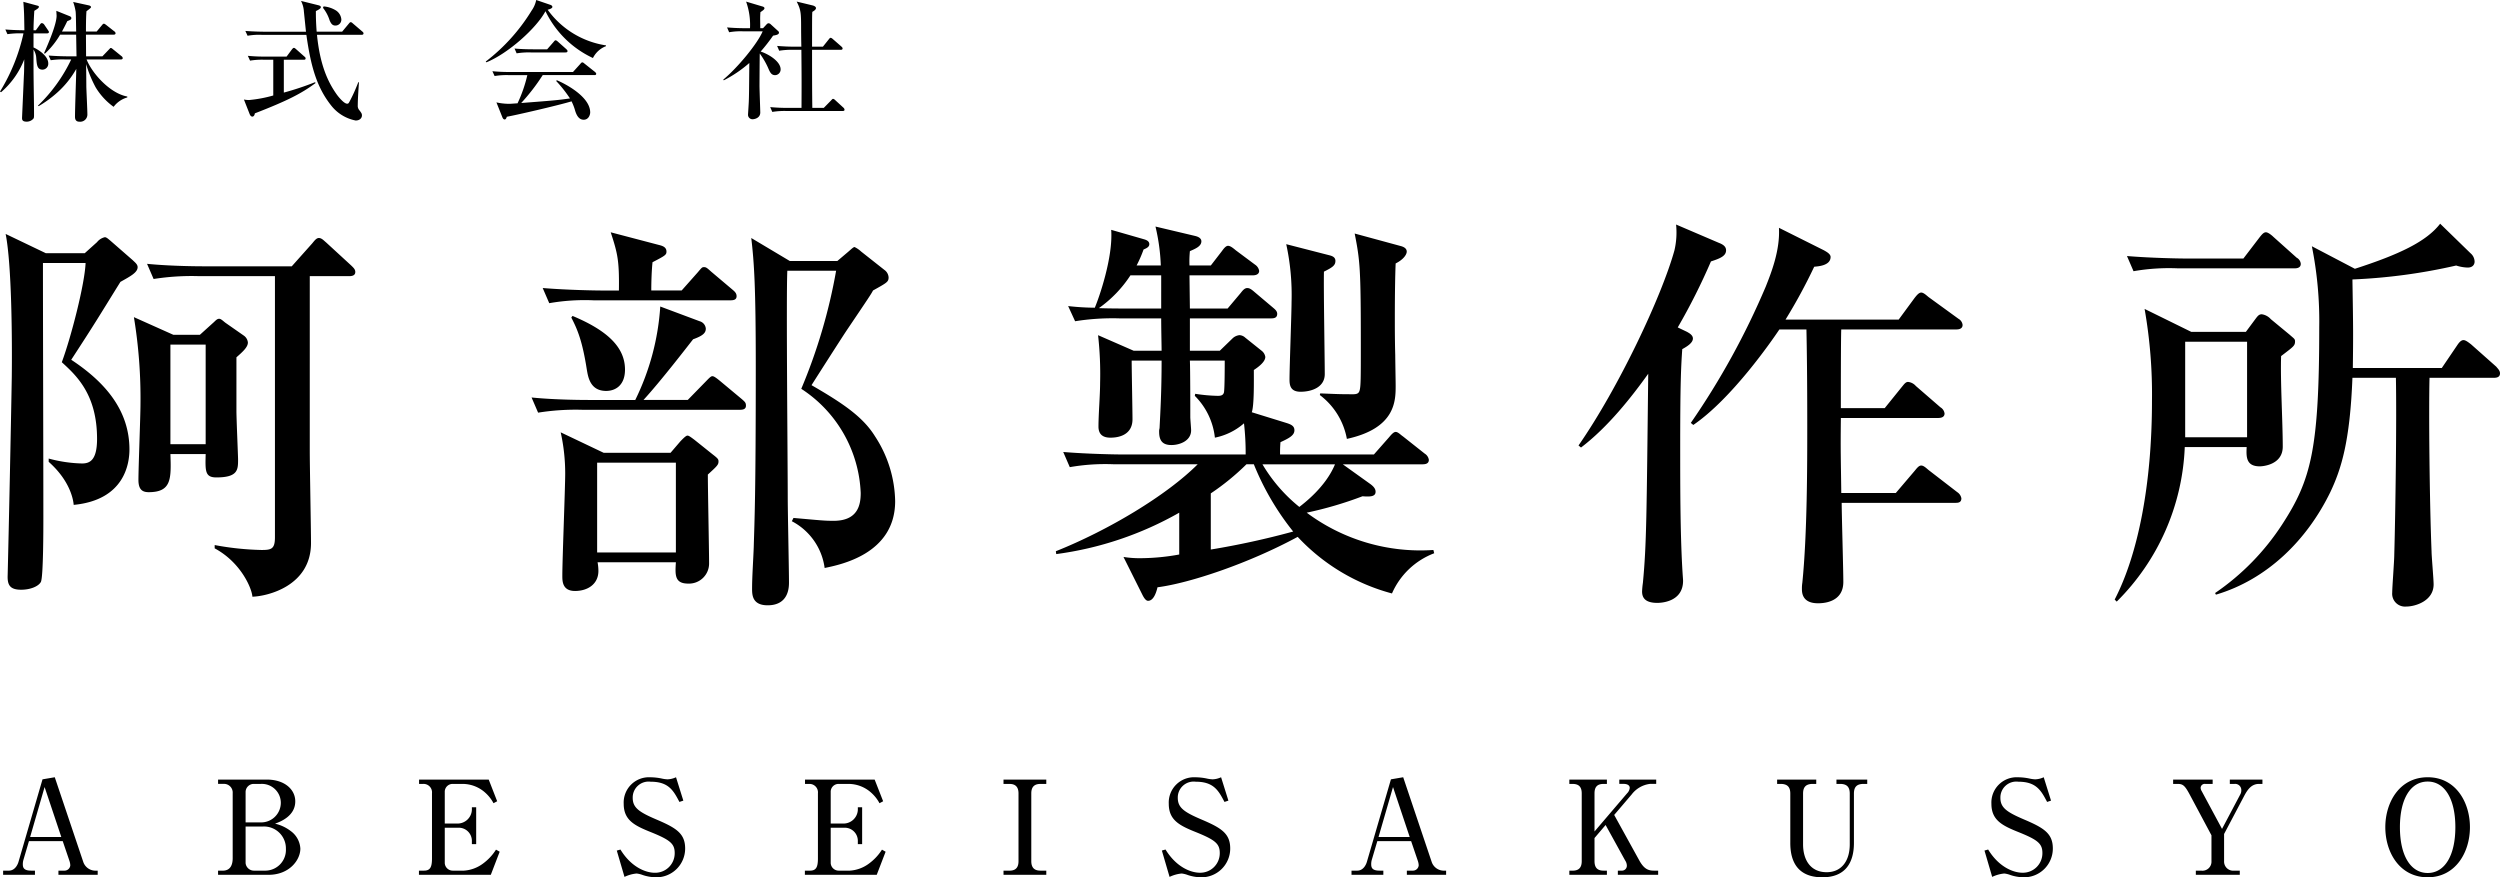 <svg xmlns="http://www.w3.org/2000/svg" width="402.515" height="141.249" viewBox="0 0 402.515 141.249"><g transform="translate(-170.441 -244.15)"><path d="M37.554-20.328H31.878V-36.366h5.676Zm6.8-16.368a1.54,1.54,0,0,0-.66-1.122L40.854-39.8c-.4-.264-.792-.726-1.122-.726-.4,0-.66.4-1.056.726L36.63-37.95H32.34L26-40.788A80.818,80.818,0,0,1,27.06-26.73c0,1.782-.33,10.23-.33,12.144,0,1.518.594,1.98,1.65,1.98,3.7,0,3.63-2.178,3.5-6.138h5.676c-.066,2.706-.132,3.762,1.716,3.762,3.5,0,3.5-1.254,3.5-2.9,0-.528-.264-6.534-.264-7.788V-34.32C43.56-35.244,44.352-35.97,44.352-36.7ZM26.6-48.84c0-.462-.462-.792-.792-1.122l-3.63-3.168c-.33-.264-.594-.528-.858-.528a2.229,2.229,0,0,0-1.254.792l-1.98,1.782h-6.27l-6.468-3.1c.99,4.95,1.056,17.16.99,22.968C6.2-22.968,5.874-7.392,5.676.726,5.61,2.31,6.006,3.1,7.854,3.1c1.452,0,2.772-.528,3.168-1.254.4-.792.4-8.712.4-10.23,0-11.418-.066-29.7-.066-41.118h6.864c-.132,3.366-2.31,11.88-3.828,15.972,2.31,2.112,5.676,5.148,5.676,12.342,0,3.564-1.254,3.96-2.442,3.96a22.31,22.31,0,0,1-5.346-.792v.528c3.432,3.036,3.96,6.072,4.026,6.93,8.25-.792,8.976-6.732,8.976-8.91,0-6.2-3.762-10.758-9.372-14.454,3.96-6.072,4.356-6.8,7.92-12.54C25.476-47.388,26.6-47.982,26.6-48.84Zm35.046.792c0-.462-.33-.726-.66-1.056l-4.026-3.7c-.4-.33-.726-.726-1.188-.726-.4,0-.726.462-1.056.858l-3.3,3.7H37.554c-.726,0-5.412,0-9.438-.4l1.056,2.442a39.256,39.256,0,0,1,7.194-.462H48.708V-5.346c0,1.914-.594,2.046-2.178,2.046a46.045,46.045,0,0,1-7.524-.792v.528c4.29,2.31,6.006,6.534,6.072,7.788,2.31-.066,9.438-1.65,9.438-8.646,0-2.112-.2-12.474-.2-14.784V-47.388h6.336C61.05-47.388,61.644-47.454,61.644-48.048Zm40,29.106-6.93-3.3a30.577,30.577,0,0,1,.726,6.6c0,2.31-.462,13.86-.462,16.5,0,.858,0,2.442,2.046,2.442,1.98,0,3.762-1.056,3.762-3.234a8.183,8.183,0,0,0-.132-1.386h12.606c-.132,2.046-.2,3.432,1.98,3.432a3.235,3.235,0,0,0,3.366-3.3c0-1.98-.2-12.012-.2-14.256,1.518-1.386,1.716-1.584,1.716-2.112,0-.33-.066-.462-.924-1.122l-2.97-2.376c-.792-.594-.924-.66-1.122-.66-.264,0-.924.726-1.122.924L112.4-18.942Zm11.616,1.584V-2.9H100.584V-17.358Zm-3.96-27.72c0-1.518.066-3.3.2-4.554,2.046-1.056,2.244-1.188,2.244-1.716,0-.726-.66-.924-1.188-1.056l-7.788-2.046c1.122,3.432,1.386,4.554,1.32,9.372h-2.9c-.726,0-5.346-.066-9.372-.4l1.056,2.442a33.172,33.172,0,0,1,7.128-.462h22.044c.462,0,.99-.066.99-.66,0-.462-.264-.726-.66-1.056l-3.432-2.9c-.594-.528-.792-.726-1.122-.726s-.33,0-1.056.858l-2.574,2.9Zm-1.254,17.622c2.838-3.1,7-8.514,7.986-9.768,1.65-.594,2.046-1.056,2.046-1.716a1.346,1.346,0,0,0-.99-1.188L110.748-42.5a39.855,39.855,0,0,1-4.026,15.048H99.4c-.726,0-5.412,0-9.372-.4L91.08-25.41a38.37,38.37,0,0,1,7.128-.462h25.344c.462,0,.99-.066.99-.66,0-.462-.132-.594-.66-1.056l-3.564-2.97c-.726-.594-.99-.726-1.188-.726-.264,0-.66.462-1.056.858l-2.9,2.97ZM131.6-49.83l-6.2-3.7c.462,3.96.726,7.788.726,20.79,0,20.658-.2,24.552-.33,29.04-.066,1.848-.264,4.752-.264,6.6,0,.99,0,2.706,2.508,2.706,3.432,0,3.432-2.97,3.432-3.7,0-1.914-.2-11.484-.2-13.662,0-5.742-.264-32.6-.066-36.5h7.854a88.32,88.32,0,0,1-5.61,19.008,21.007,21.007,0,0,1,9.57,16.764c0,1.848-.4,4.488-4.356,4.488-1.518,0-1.98-.066-6.468-.462l-.264.528A9.97,9.97,0,0,1,137.214-.4c2.508-.528,11.352-2.244,11.352-10.758a19.611,19.611,0,0,0-3.234-10.428c-1.914-3.1-5.082-5.28-10.23-8.25.792-1.254,4.752-7.458,5.676-8.844,3.564-5.28,3.96-5.874,4.224-6.4,2.244-1.254,2.508-1.386,2.508-2.112a1.583,1.583,0,0,0-.66-1.188l-3.762-2.97a4.248,4.248,0,0,0-1.056-.726c-.2,0-.594.4-1.056.792L139.26-49.83ZM96.426-40.722c.99,1.914,1.782,3.762,2.508,8.448.2,1.122.528,3.366,3.1,3.366,1.518,0,3.036-.924,3.036-3.432,0-3.564-2.772-6.27-8.448-8.646Zm138.93,37.95-.132-.528A30.63,30.63,0,0,1,214.83-9.306a60.378,60.378,0,0,0,8.976-2.64c1.056.066,2.112.132,2.112-.726,0-.33-.132-.726-.858-1.254l-4.422-3.168h12.8c.462,0,1.056-.066,1.056-.726a1.419,1.419,0,0,0-.66-.99l-3.5-2.772c-.4-.264-.792-.726-1.188-.726-.33,0-.726.462-1.056.858l-2.442,2.772H210.54a19.2,19.2,0,0,1,.066-1.98c1.452-.66,2.244-1.122,2.244-1.914,0-.66-.462-.924-1.32-1.188l-5.544-1.716c.4-1.122.33-5.148.33-6.8.594-.4,1.848-1.254,1.848-2.112a1.565,1.565,0,0,0-.594-.99l-2.64-2.112a1.482,1.482,0,0,0-.924-.4,1.933,1.933,0,0,0-1.056.462l-2.112,2.046H196.02V-40.59h13.068c.462,0,.99-.066.99-.726,0-.4-.264-.66-.66-.99l-2.97-2.508c-.462-.4-.792-.66-1.188-.66-.462,0-.792.462-1.056.792l-2.112,2.508H196.02l-.066-5.346h10.23c.4,0,.99-.132.99-.726a1.494,1.494,0,0,0-.66-.99l-3.1-2.31c-.4-.33-.858-.726-1.254-.726s-.792.594-.99.858l-1.782,2.31h-3.432a16.376,16.376,0,0,1,.066-2.31c.924-.4,1.848-.792,1.848-1.584,0-.594-.726-.792-.99-.858l-6.4-1.518a31.826,31.826,0,0,1,.858,6.27H187.44a20.377,20.377,0,0,0,1.122-2.574c.462-.2.924-.4.924-.858s-.4-.66-.858-.792l-5.28-1.518c.33,4.422-1.98,11.022-2.64,12.54a40.553,40.553,0,0,1-4.29-.264l1.122,2.442a38.37,38.37,0,0,1,7.128-.462H191.4c0,1.716.066,4.488.066,5.214h-4.488l-5.742-2.508a55.951,55.951,0,0,1,.33,7.656c0,1.98-.264,5.082-.264,7.062,0,1.32.792,1.782,1.914,1.782.528,0,3.564,0,3.564-2.97,0-1.32-.132-7.92-.132-9.438h4.818c0,4.95-.2,8.316-.33,10.89a1.827,1.827,0,0,0-.066.594c0,1.518.66,2.112,1.98,2.112s3.168-.66,3.168-2.376c0-.33-.132-1.782-.132-2.112,0-1.32,0-7.656-.066-9.108h5.61c0,.594,0,4.686-.132,5.148s-.528.528-.99.528a26.367,26.367,0,0,1-3.63-.33l-.066.33a11.193,11.193,0,0,1,3.234,6.732,10.16,10.16,0,0,0,4.686-2.31A42.791,42.791,0,0,1,205-18.678H185c-.726,0-5.346-.066-9.372-.4l1.056,2.442a33.172,33.172,0,0,1,7.128-.462h13.464C192.258-12.078,182.886-6.468,174.438-3.1l.066.462a54.547,54.547,0,0,0,19.8-6.666v6.732a35.208,35.208,0,0,1-6.138.594,16.265,16.265,0,0,1-2.838-.2l3.036,6.072c.2.4.528.99.924.99.792,0,1.254-1.056,1.518-2.178,5.148-.66,14.652-3.828,22.572-8.118A32.014,32.014,0,0,0,228.558,3.7,12.1,12.1,0,0,1,235.356-2.772Zm-4.422-48.576c0-.594-.66-.792-.858-.858l-7.524-2.046c.858,4.356.99,5.61.99,17.82,0,5.412,0,6.8-.2,7.458-.2.726-.792.594-2.112.594-1.254,0-2.508-.066-4.224-.132l-.066.264a11.382,11.382,0,0,1,4.356,7.062c7.854-1.716,7.854-6.138,7.854-8.58,0-.726-.066-4.092-.066-4.884-.066-2.376-.066-4.356-.066-5.874,0-4.62.066-7.392.132-8.91C230.34-50.028,230.934-50.82,230.934-51.348ZM191.4-42.174h-5.544c-.264,0-3.1,0-4.488-.066a19.474,19.474,0,0,0,5.082-5.28h4.95Zm27.984,25.08c-1.518,3.7-5.082,6.336-5.742,6.864a25.472,25.472,0,0,1-5.94-6.864ZM212.652-6.27a130.664,130.664,0,0,1-13.266,2.9v-9.042a38.962,38.962,0,0,0,5.742-4.686h1.188A42.922,42.922,0,0,0,212.652-6.27Zm6.8-43.56c0-.594-.462-.792-.99-.924l-6.93-1.782a38.5,38.5,0,0,1,.858,9.306c0,1.782-.33,10.494-.33,12.474,0,.924.132,1.98,1.782,1.98,1.782,0,3.894-.726,3.894-2.838,0-2.376-.2-13.86-.132-16.5C218.922-48.774,219.45-49.1,219.45-49.83Zm100.98,10.3a1.3,1.3,0,0,0-.66-.99l-4.818-3.5c-.33-.264-.792-.726-1.188-.726s-.792.528-1.056.858l-2.574,3.5H291.918a87.833,87.833,0,0,0,4.62-8.514c.528-.066,2.64-.132,2.64-1.584,0-.528-.858-.924-1.056-1.056l-7.26-3.63c.2,3.63-1.254,7.26-2.112,9.438A122.9,122.9,0,0,1,276.672-23.76l.4.33c6.2-4.224,12.672-13.6,13.86-15.378h4.356c.066,3.168.132,7.59.132,15.51,0,6.27,0,17.424-.792,25.278a5.7,5.7,0,0,0-.066.99c0,.528,0,2.31,2.574,2.31.594,0,4.092,0,4.092-3.432,0-2.046-.264-10.89-.264-12.738h18.282c.4,0,.99,0,.99-.726a1.494,1.494,0,0,0-.66-.99l-4.62-3.564c-.4-.33-.792-.726-1.188-.726s-.726.462-1.056.858l-3.036,3.564h-8.778c-.066-5.742-.132-6.336-.066-12.078H316.47c.4,0,1.056-.066,1.056-.726a1.355,1.355,0,0,0-.66-.99l-3.96-3.432a1.938,1.938,0,0,0-1.254-.66c-.4,0-.66.4-.99.792l-2.772,3.432h-7.062c0-2.31,0-11.286.066-12.672H319.44C319.77-38.808,320.43-38.874,320.43-39.534ZM282.348-51.546c0-.462-.264-.858-1.122-1.188L274.3-55.7a12.635,12.635,0,0,1-.264,4.158c-2.046,7.392-8.976,22.11-15.444,31.416l.4.33c4.356-3.3,8.184-8.184,10.824-11.88-.264,22.77-.264,27.39-.858,33.66a13.617,13.617,0,0,0-.132,1.386c0,.858.33,1.848,2.442,1.848.462,0,4.158-.066,4.158-3.564,0-.2-.066-.924-.132-2.112-.33-6.006-.33-13.4-.33-19.47,0-10.23.132-12.8.33-15.708.726-.4,1.716-.99,1.716-1.716,0-.594-.726-.924-.924-1.056l-1.518-.726a100.333,100.333,0,0,0,5.346-10.626C281.358-50.226,282.348-50.622,282.348-51.546Zm91.608,14.652c0-.4-.2-.462-.858-1.056l-3.036-2.508a2.417,2.417,0,0,0-1.452-.792c-.462,0-.66.264-1.056.792l-1.518,2.046h-8.778l-7.524-3.7a79.331,79.331,0,0,1,1.188,14.784c0,13.464-2.244,24.75-6.006,32.01l.33.33A37.091,37.091,0,0,0,356.2-19.866h9.966c-.066,1.518-.132,3.1,2.112,3.1.528,0,3.7-.264,3.7-3.168,0-4.026-.4-10.56-.264-14.586C373.692-36.036,373.956-36.168,373.956-36.894ZM366.234-21.45h-9.966V-36.828h9.966Zm8.646-27.918a1.242,1.242,0,0,0-.66-.99l-3.762-3.366c-.132-.132-.792-.726-1.188-.726-.33,0-.594.264-1.056.858l-2.574,3.366h-9.372c-.726,0-5.346-.066-9.372-.4l1.056,2.442a33.171,33.171,0,0,1,7.128-.462h18.81C374.352-48.642,374.88-48.774,374.88-49.368Zm32.076,17.622c0-.462-.4-.792-.594-1.056l-4.092-3.63c-.2-.132-.792-.66-1.188-.66s-.726.4-.99.792l-2.508,3.7H383.262c.066-5.346.066-6.2-.066-14.256a91.2,91.2,0,0,0,16.7-2.244,6.635,6.635,0,0,0,1.848.33c1.056,0,1.122-.792,1.122-.924a1.811,1.811,0,0,0-.66-1.386l-4.884-4.752c-2.244,2.9-6.6,4.95-13.728,7.26l-6.93-3.63a61.131,61.131,0,0,1,1.188,13c0,19.734-1.32,24.618-5.94,31.746A39.232,39.232,0,0,1,361.086,3.63l.132.264c8.25-2.442,14.652-8.778,18.414-16.5,1.782-3.762,3.168-8.184,3.564-18.414h7c.132,6.732-.066,21.516-.264,28.512,0,.924-.33,5.214-.33,6.072a2.067,2.067,0,0,0,2.244,2.244c1.518,0,4.422-.924,4.422-3.564,0-.858-.33-4.554-.33-5.28-.33-8.118-.462-22.572-.33-27.984h10.362C406.362-31.02,406.956-31.086,406.956-31.746Z" transform="translate(166 336)"/><path d="M10.542-5.418l1.071,3.15a2.532,2.532,0,0,1,.147.735.932.932,0,0,1-.9.861H9.849V0H16.17V-.672h-.483A2.069,2.069,0,0,1,13.86-2.037l-4.6-13.671-1.974.336L3.423-2.1c-.084.315-.5,1.428-1.554,1.428H.945V0H6.069V-.672H5.46c-1.113,0-1.344-.42-1.344-1.008a2.516,2.516,0,0,1,.105-.756L5.1-5.418ZM5.292-6.09l2.331-8.043L10.311-6.09ZM35.553,0H43.68C47.019,0,48.8-2.373,48.8-4.221a3.745,3.745,0,0,0-1.533-2.814,6.633,6.633,0,0,0-2.541-1.2c.861-.315,3.255-1.218,3.255-3.591,0-1.953-1.764-3.507-4.578-3.507H35.553v.693h.882a1.4,1.4,0,0,1,1.47,1.512V-2.667c0,1.008-.336,2-1.6,2h-.756Zm7.14-7.77a3.525,3.525,0,0,1,3.78,3.591A3.334,3.334,0,0,1,43.218-.672H41.37A1.347,1.347,0,0,1,39.984-1.89V-7.77Zm-2.709-5.565a1.31,1.31,0,0,1,1.365-1.3h1.092a3.05,3.05,0,0,1,3.213,3.045,3.164,3.164,0,0,1-3.3,3.15H39.984ZM80.892-3.717,80.3-4.053a8.187,8.187,0,0,1-2.184,2.31A5.736,5.736,0,0,1,75.138-.672H73.374A1.285,1.285,0,0,1,72.051-1.89V-7.581H74.4a2.11,2.11,0,0,1,2.016,2.058v.588h.693v-5.943h-.693v.441a2.313,2.313,0,0,1-2.331,2.184H72.051v-5.082a1.262,1.262,0,0,1,1.323-1.3h1.554a5.465,5.465,0,0,1,3.612,1.386A6.131,6.131,0,0,1,79.9-11.529l.588-.315L79.128-15.33H67.914v.693h.672a1.364,1.364,0,0,1,1.407,1.512v10.5c0,1.428-.315,1.953-1.281,1.953h-.819V0H79.464Zm28.392-11.991a3.528,3.528,0,0,1-1.365.336,5.194,5.194,0,0,1-.8-.1,9.171,9.171,0,0,0-1.974-.231,4.069,4.069,0,0,0-4.284,4.263c0,2.667,1.764,3.528,4.452,4.6,3.045,1.239,3.759,1.848,3.759,3.339a3.139,3.139,0,0,1-3.213,3.171c-1.365,0-3.738-.819-5.523-3.738l-.588.168L100.989.336a5.738,5.738,0,0,1,1.953-.546,4.179,4.179,0,0,1,1.008.252A7.05,7.05,0,0,0,105.987.4a4.632,4.632,0,0,0,4.767-4.641c0-2.436-1.47-3.318-4.62-4.662-2.814-1.2-3.822-1.911-3.822-3.486a2.56,2.56,0,0,1,2.9-2.6c2.919,0,3.675,1.47,4.62,3.255l.63-.21ZM143.031-3.717l-.588-.336a8.187,8.187,0,0,1-2.184,2.31,5.736,5.736,0,0,1-2.982,1.071h-1.764A1.285,1.285,0,0,1,134.19-1.89V-7.581h2.352a2.11,2.11,0,0,1,2.016,2.058v.588h.693v-5.943h-.693v.441a2.313,2.313,0,0,1-2.331,2.184H134.19v-5.082a1.262,1.262,0,0,1,1.323-1.3h1.554a5.465,5.465,0,0,1,3.612,1.386,6.131,6.131,0,0,1,1.365,1.722l.588-.315-1.365-3.486H130.053v.693h.672a1.364,1.364,0,0,1,1.407,1.512v10.5c0,1.428-.315,1.953-1.281,1.953h-.819V0H141.6ZM162.015,0H168.9V-.672h-.945c-.8,0-1.47-.315-1.47-1.533V-13.1c0-.8.273-1.533,1.47-1.533h.945v-.693h-6.888v.693h.966c.777,0,1.449.315,1.449,1.533V-2.2c0,.777-.252,1.533-1.449,1.533h-.966Zm35.028-15.708a3.528,3.528,0,0,1-1.365.336,5.194,5.194,0,0,1-.8-.1,9.171,9.171,0,0,0-1.974-.231,4.069,4.069,0,0,0-4.284,4.263c0,2.667,1.764,3.528,4.452,4.6,3.045,1.239,3.759,1.848,3.759,3.339A3.139,3.139,0,0,1,193.62-.336c-1.365,0-3.738-.819-5.523-3.738l-.588.168L188.748.336A5.738,5.738,0,0,1,190.7-.21a4.179,4.179,0,0,1,1.008.252A7.05,7.05,0,0,0,193.746.4a4.632,4.632,0,0,0,4.767-4.641c0-2.436-1.47-3.318-4.62-4.662-2.814-1.2-3.822-1.911-3.822-3.486a2.56,2.56,0,0,1,2.9-2.6c2.919,0,3.675,1.47,4.62,3.255l.63-.21Zm30.6,10.29,1.071,3.15a2.531,2.531,0,0,1,.147.735.932.932,0,0,1-.9.861h-1.008V0h6.321V-.672h-.483a2.069,2.069,0,0,1-1.827-1.365l-4.6-13.671-1.974.336L220.521-2.1c-.084.315-.5,1.428-1.554,1.428h-.924V0h5.124V-.672h-.609c-1.113,0-1.344-.42-1.344-1.008a2.516,2.516,0,0,1,.1-.756l.882-2.982Zm-5.25-.672,2.331-8.043,2.688,8.043Zm36.561-1.932L262.1-2.31a1.572,1.572,0,0,1,.273.8.794.794,0,0,1-.84.84h-.609V0h6.489V-.672h-.693c-.924,0-1.6-.294-2.352-1.659l-4.032-7.308,2.814-3.3a4.377,4.377,0,0,1,2.94-1.7H267.1v-.693h-5.943v.693h.735c.231,0,.945.063.945.651a1.4,1.4,0,0,1-.42.861l-5.25,6.153V-13.1c0-1.05.441-1.533,1.449-1.533h.546v-.693h-6.048v.693h.525c.987,0,1.47.462,1.47,1.533V-2.2c0,1.05-.483,1.533-1.47,1.533h-.525V0h6.048V-.672h-.546c-.966,0-1.449-.462-1.449-1.533V-5.922Zm33.915-7.308h-6.3v.693h.546c1.071,0,1.575.462,1.575,1.554v7.959C288.687-2,289.989.4,293.853.4c3.654,0,5.082-2.289,5.082-5.523v-7.959c0-1.092.483-1.554,1.575-1.554h.567v-.693h-4.956v.693h.567c1.05,0,1.575.441,1.575,1.554v8.169c0,2.751-1.386,4.494-3.717,4.494-2.6,0-3.8-1.974-3.8-4.494v-8.169c0-1.092.5-1.554,1.575-1.554h.546Zm36.624-.378a3.528,3.528,0,0,1-1.365.336,5.193,5.193,0,0,1-.8-.1,9.171,9.171,0,0,0-1.974-.231,4.069,4.069,0,0,0-4.284,4.263c0,2.667,1.764,3.528,4.452,4.6C328.566-5.607,329.28-5,329.28-3.507a3.139,3.139,0,0,1-3.213,3.171c-1.365,0-3.738-.819-5.523-3.738l-.588.168L321.195.336a5.738,5.738,0,0,1,1.953-.546,4.179,4.179,0,0,1,1.008.252A7.05,7.05,0,0,0,326.193.4a4.632,4.632,0,0,0,4.767-4.641c0-2.436-1.47-3.318-4.62-4.662-2.814-1.2-3.822-1.911-3.822-3.486a2.56,2.56,0,0,1,2.9-2.6c2.919,0,3.675,1.47,4.62,3.255l.63-.21Zm25.431,2.226a1.045,1.045,0,0,1-.168-.546.659.659,0,0,1,.735-.609h1.2v-.693h-6.363v.693h.672c.9,0,1.2.21,2.058,1.827L356.5-6.363V-2.2a1.457,1.457,0,0,1-1.617,1.533h-.9V0h7.077V-.672h-.9A1.466,1.466,0,0,1,358.533-2.2V-6.573l3.192-6.048c.609-1.176,1.26-2.016,2.436-2.016h.546v-.693h-5.25v.693h.777a.991.991,0,0,1,1.071,1.029,1.294,1.294,0,0,1-.126.588L358.2-7.392Zm36.393-2.226c-4.536,0-6.825,4.032-6.825,8.043,0,4.053,2.31,8.064,6.825,8.064,4.473,0,6.8-4.011,6.8-8.064C398.118-11.634,395.871-15.708,391.314-15.708Zm0,.693c2.709,0,4.452,2.751,4.452,7.35,0,4.536-1.7,7.371-4.452,7.371-2.709,0-4.473-2.73-4.473-7.371C386.841-12.2,388.542-15.015,391.314-15.015Z" transform="translate(170 385)"/><path d="M20.937-2.163V-2.31c-2.73-.483-5.649-3.675-6.552-5.964h5.5c.147,0,.315-.042.315-.231a.452.452,0,0,0-.21-.315L18.669-9.891c-.231-.189-.273-.231-.4-.231-.084,0-.084.042-.315.273L16.926-8.778H14.3l-.021-3.486h4.431c.147,0,.336-.042.336-.231a.4.4,0,0,0-.21-.315l-1.281-1.008c-.252-.189-.294-.21-.4-.21-.084,0-.126.021-.315.252L16-12.768H14.28c0-1.974.042-2.772.084-3.276.168-.126.735-.525.735-.651s-.147-.252-.378-.294l-2.5-.546a8.813,8.813,0,0,1,.4,1.554c.042.5.042.777.084,3.213H10.416c.5-.924.63-1.218.861-1.68.483-.189.651-.252.651-.483,0-.168-.126-.252-.273-.315l-2.142-.861c0,.126.042.735.042.777,0,1.407-1.344,4.515-2.016,6.027l.126.1a13.22,13.22,0,0,0,2.457-3.066H12.7c.021.987.042,2.6.063,3.486H11.256c-.231,0-1.7-.021-2.982-.126l.336.756a12.859,12.859,0,0,1,2.268-.126h1.029A25.456,25.456,0,0,1,6.552-.84l.105.084A18.616,18.616,0,0,0,9.744-3.024a14.846,14.846,0,0,0,2.982-3.738c-.021,1.092-.21,6.468-.21,7.686,0,.21,0,.819.693.819a1.157,1.157,0,0,0,1.3-1.218c0-.609-.147-3.675-.168-4.368,0-.525-.021-3.108-.042-3.7A19.678,19.678,0,0,0,15.834-3.8a10.6,10.6,0,0,0,2.9,3.15A4.173,4.173,0,0,1,20.937-2.163ZM8.316-12.7c0-.105-.084-.189-.189-.357l-.546-.8a.562.562,0,0,0-.4-.273c-.126,0-.21.1-.315.252l-.651.9H5.838c0-.546.021-1.47.126-3.129.588-.357.735-.462.735-.651,0-.126-.105-.147-.252-.189L4.2-17.556c.126,1.659.126,1.953.168,4.578-.42,0-1.827-.021-3.066-.126l.336.756a14.05,14.05,0,0,1,2.583-.126A30.114,30.114,0,0,1,.441-3.108L.609-3A13.378,13.378,0,0,0,4.347-8.3c-.021,1.806-.021,2.016-.063,2.709-.042,1.071-.294,6.657-.294,6.7,0,.273,0,.63.756.63a1.42,1.42,0,0,0,1.008-.42C5.9,1.2,5.922,1.05,5.922.63c0-2.121-.084-5.481-.084-7.6v-2.9a2.747,2.747,0,0,1,.441,1.365c.084,1.092.147,1.869,1.008,1.869a.947.947,0,0,0,.924-1.008c0-1.365-2.058-2.457-2.373-2.562v-2.268H8C8.148-12.474,8.316-12.516,8.316-12.7ZM55.4-14.721a1.9,1.9,0,0,0-.945-1.491,4.519,4.519,0,0,0-1.911-.609l-.105.231a6.164,6.164,0,0,1,1.071,2.016c.252.588.483.84.945.84A.954.954,0,0,0,55.4-14.721Zm3.57,2.247c0-.126-.084-.21-.21-.315l-1.449-1.239c-.231-.21-.315-.252-.4-.252-.1,0-.147.042-.336.273l-1.05,1.26h-4.1c-.126-1.659-.126-2.6-.126-3.318.378-.189.8-.4.8-.63,0-.105-.063-.231-.42-.315L48.909-17.7a4.359,4.359,0,0,1,.462,1.722c.042.4.315,3.087.336,3.234H42.945c-.231,0-1.722-.021-3-.126l.357.777a10.425,10.425,0,0,1,2.268-.147h7.2c.714,5.061,1.659,8.442,4.011,11.4a6.614,6.614,0,0,0,3.927,2.394c.651,0,1.008-.4,1.008-.819,0-.273-.084-.4-.4-.819A1.069,1.069,0,0,1,58.044-.9c0-1.113.168-3.276.189-3.7l-.1-.021c-.357.9-.63,1.575-1.029,2.373-.546,1.092-.546,1.092-.777,1.092-.5,0-1.386-1.092-1.659-1.47-1.449-2.037-2.709-4.767-3.192-9.618h7.182C58.8-12.243,58.968-12.285,58.968-12.474Zm-7.728,8-.063-.147a47,47,0,0,1-5.04,1.68V-8.232h3.192c.126,0,.315,0,.315-.21,0-.147-.1-.231-.21-.315l-1.3-1.155c-.189-.168-.273-.231-.378-.231-.126,0-.231.147-.336.273l-.84,1.134H43.344a28.724,28.724,0,0,1-3-.126l.357.777a11.454,11.454,0,0,1,2.268-.147h1.47v5.754a20.867,20.867,0,0,1-3.906.735,4.473,4.473,0,0,1-.819-.084l.9,2.289c.084.231.231.462.462.462.147,0,.336-.126.4-.525C46.725-1.638,48.972-2.793,51.24-4.473Zm46.767-5.943v-.126a14.2,14.2,0,0,1-9.387-5.733c.252-.084.756-.21.756-.462,0-.084-.063-.252-.336-.336l-2.268-.777a4.47,4.47,0,0,1-.735,1.7,30.124,30.124,0,0,1-7.392,8.211l.105.126c3.507-1.428,8.043-5.481,9.513-8.232a15.977,15.977,0,0,0,7.644,7.539A3.908,3.908,0,0,1,98.007-10.416Zm-6.195.8c0-.147-.084-.21-.21-.336L90.279-11.13c-.063-.063-.252-.231-.378-.231-.1,0-.126.021-.336.273L88.536-9.912H86.268c-.231,0-1.722,0-2.982-.126l.336.777a12.209,12.209,0,0,1,2.268-.147H91.5C91.623-9.408,91.812-9.429,91.812-9.618Zm4.62,3.654c0-.147-.147-.252-.21-.315l-1.638-1.3c-.252-.21-.294-.231-.378-.231-.1,0-.147.021-.357.273L92.694-6.258H82.719a28.724,28.724,0,0,1-3-.126l.357.777a11.454,11.454,0,0,1,2.268-.147h3a22.169,22.169,0,0,1-1.575,4.536c-.336.021-1.113.084-1.344.084a9.6,9.6,0,0,1-2.058-.231l.924,2.31c.042.126.168.441.4.441.21,0,.273-.231.357-.441,1.26-.21,8.19-1.806,10.416-2.478A8.3,8.3,0,0,1,93.051,0c.273.882.693,1.428,1.365,1.428.819,0,1.05-.84,1.05-1.176,0-2.583-4.158-4.683-5.376-5.187l-.1.126A20.752,20.752,0,0,1,92.211-2c-2.121.294-2.688.336-7.854.735a31.987,31.987,0,0,0,3.465-4.494h8.295C96.222-5.754,96.432-5.754,96.432-5.964Zm33.033-3.864c.042,4.662.042,5.439.021,9.345h-2.058a28.088,28.088,0,0,1-2.982-.126l.336.777A12.209,12.209,0,0,1,127.05.021H136.1c.147,0,.315-.021.315-.21a.5.5,0,0,0-.189-.336l-1.26-1.155c-.105-.105-.252-.252-.4-.252-.084,0-.126.042-.336.273L133.077-.483h-1.848c-.042-2.877-.042-6.216-.042-9.345h4.6c.126,0,.315-.021.315-.21,0-.147-.084-.21-.21-.336l-1.323-1.155c-.042-.042-.252-.231-.378-.231s-.147.042-.336.273l-.924,1.155h-1.743c0-4.557,0-5.061.042-5.607.252-.147.588-.357.588-.609,0-.189-.231-.357-.588-.441l-2.52-.609c.693,1.365.714,1.848.714,4.431,0,.4.021,2.394.042,2.835h-.924c-.987,0-1.995-.042-2.982-.126l.336.777a12.209,12.209,0,0,1,2.268-.147ZM116.97-4.914a20.176,20.176,0,0,0,4.116-2.793c-.042,4.641-.042,5.145-.084,6.2,0,.168-.126,2.058-.126,2.121a.719.719,0,0,0,.756.735c.252,0,1.218-.168,1.218-1.092,0-.273-.126-3.654-.126-4.326,0-.063.021-4.347.042-5.166a12.541,12.541,0,0,1,1.323,2.268c.315.735.525,1.218,1.155,1.218a.913.913,0,0,0,.882-.924c0-1.344-2.079-2.52-3.213-2.877a29.381,29.381,0,0,0,2-2.562c.5-.084.945-.168.945-.483a.3.3,0,0,0-.105-.231l-1.2-1.092a.6.6,0,0,0-.357-.189.463.463,0,0,0-.336.189l-.567.609h-.441c0-.252-.021-1.344-.021-1.554,0-.357.021-.735.042-1.029.378-.252.651-.441.651-.63s-.252-.273-.357-.294l-2.6-.777a11.145,11.145,0,0,1,.63,4.284h-.714c-1.008,0-2-.042-2.982-.126l.336.777a10.555,10.555,0,0,1,2.268-.147h3.129c-.84,2-4.053,5.88-6.342,7.77Z" transform="translate(170 262)"/></g></svg>